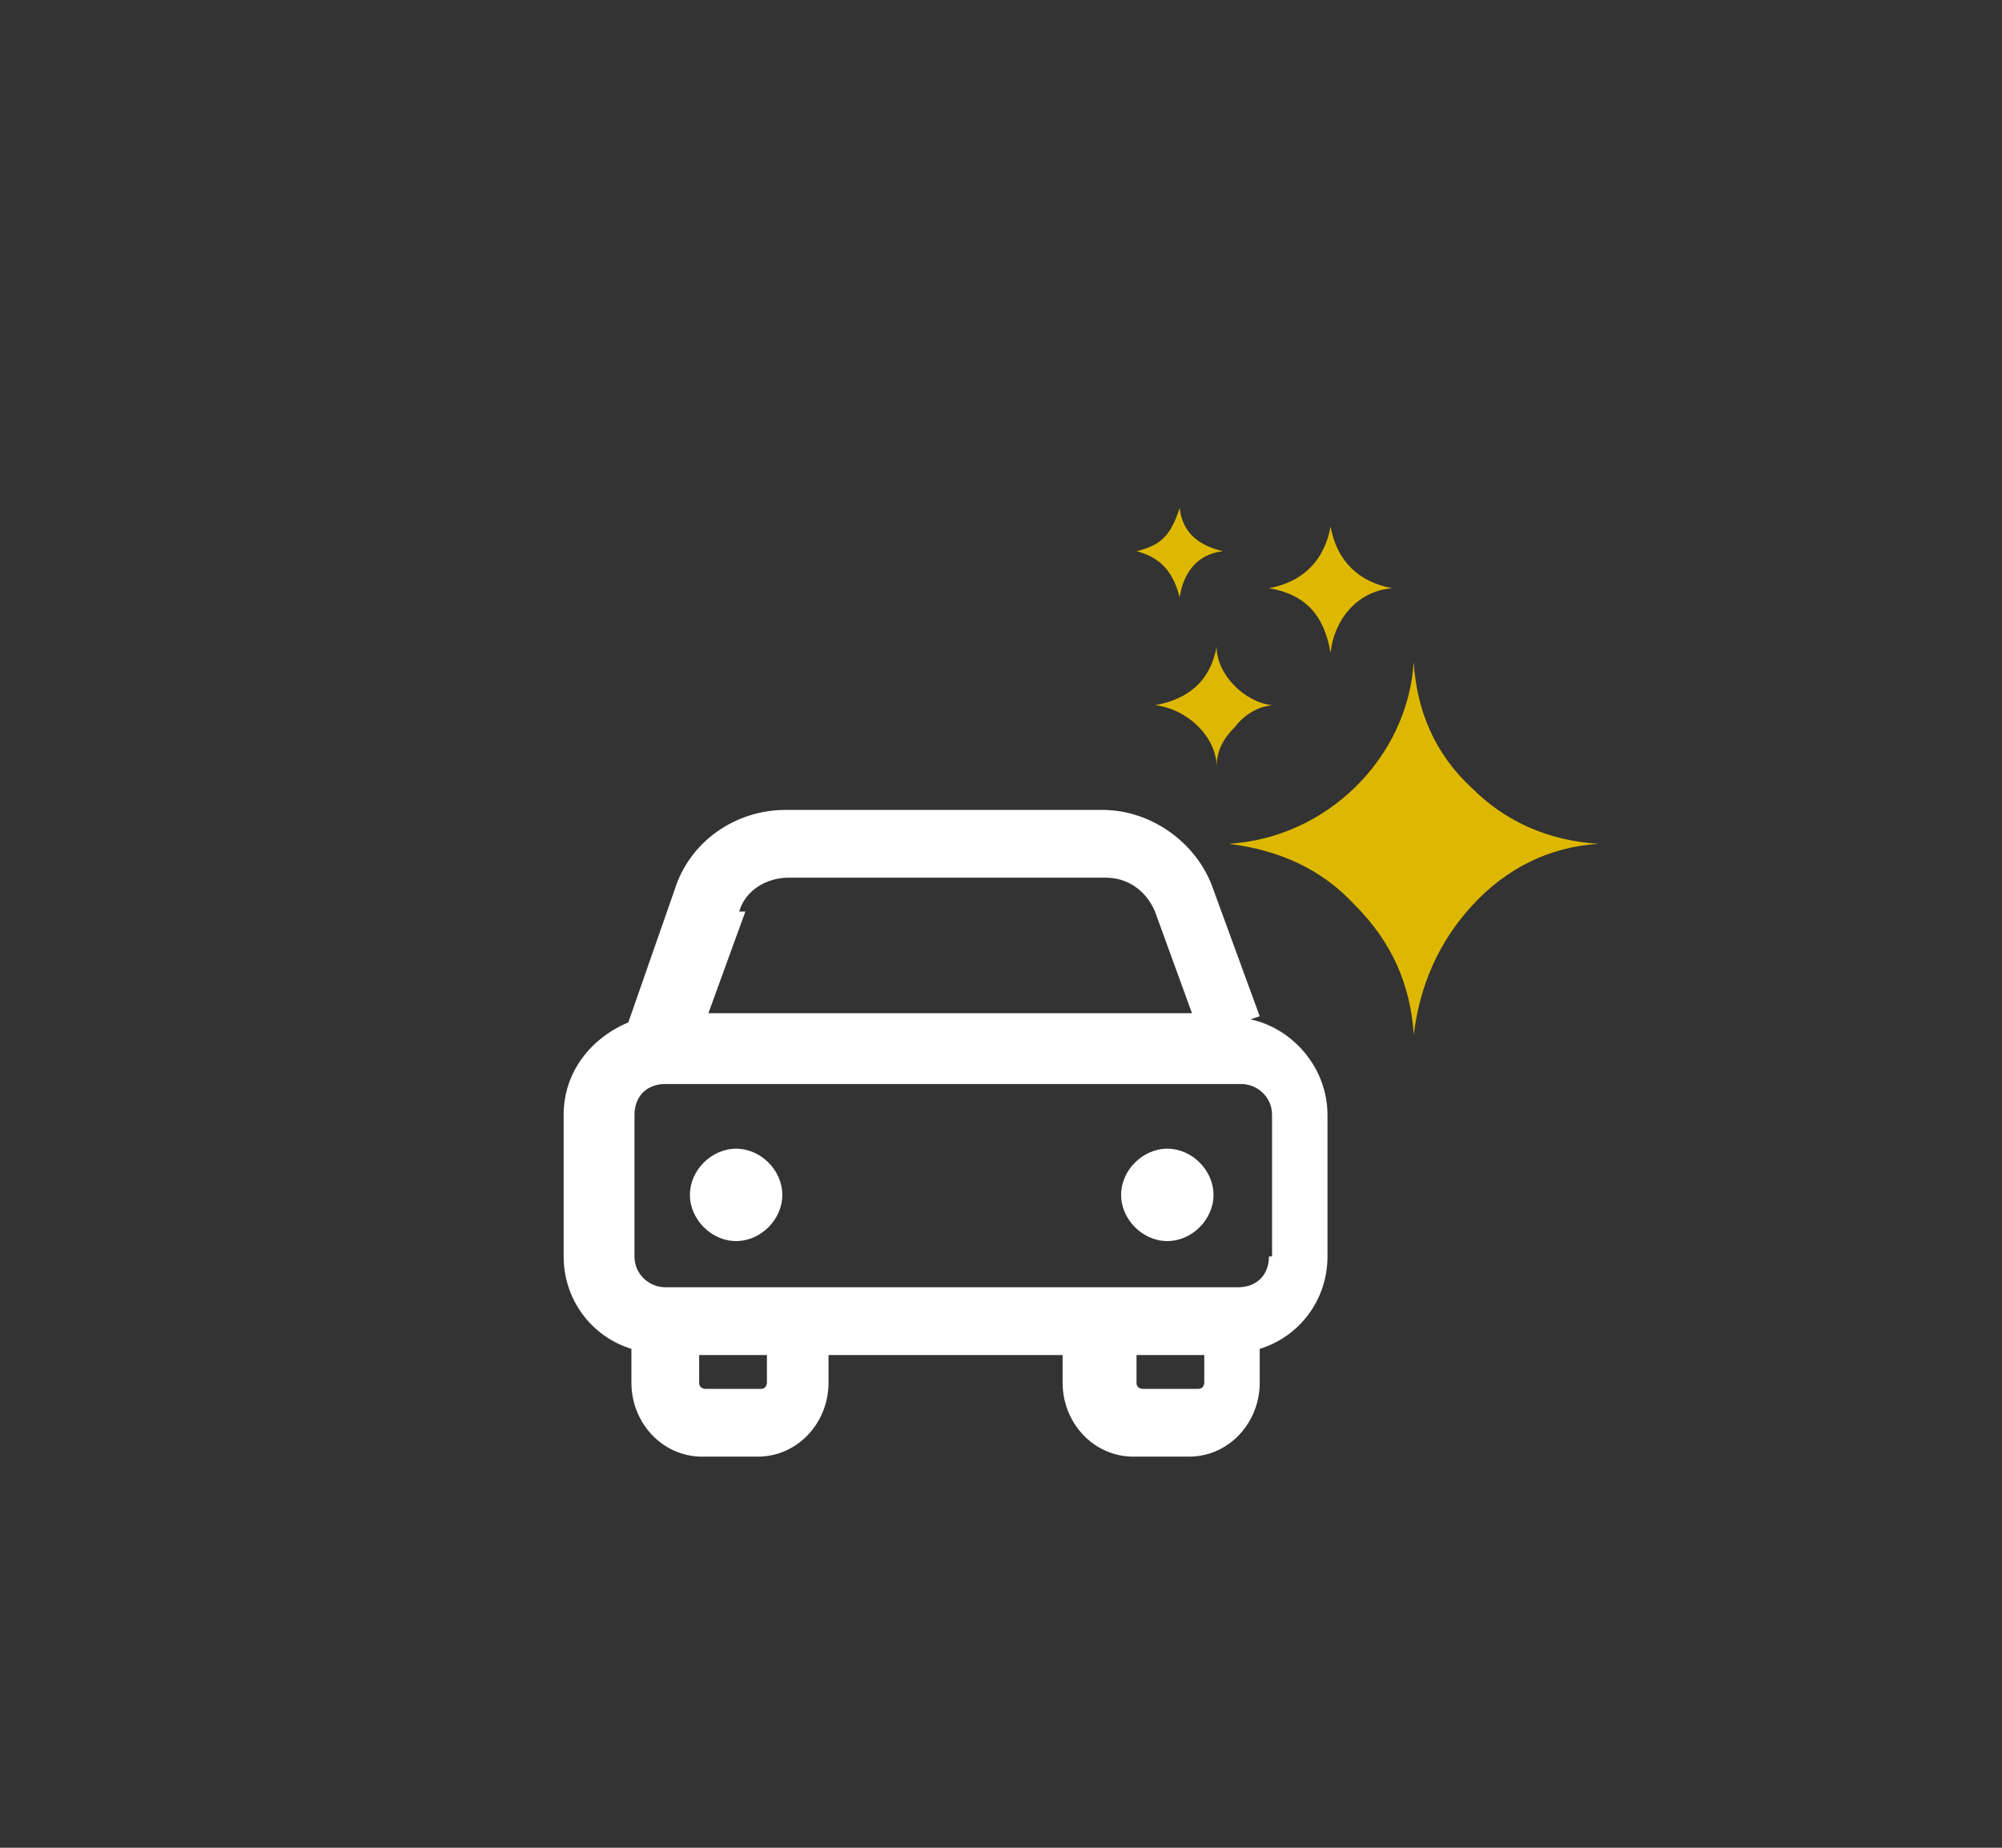 <svg xmlns="http://www.w3.org/2000/svg" id="Layer_1" data-name="Layer 1" viewBox="0 0 65 60"><rect x="0" y="0" width="65" height="60" fill="#333333" stroke="none"/><defs><style>      .cls-1 {        fill: #deb800;      }      .cls-1, .cls-2 {        stroke-width: 0px;      }      .cls-2 {        fill: #fff;      }    </style></defs><path class="cls-2" d="M40.9,33l-1.5-4.1c-.5-1.5-2-2.6-3.6-2.6h-10.3c-1.6,0-3.1,1-3.6,2.6l-1.5,4.3c-1.2.5-2.1,1.6-2.1,3v4.6c0,1.4.9,2.6,2.2,3v1.1c0,1.3,1,2.4,2.3,2.4h1.8c1.3,0,2.3-1.1,2.3-2.4v-.9h7.6v.9c0,1.3,1,2.4,2.3,2.4h1.8c1.3,0,2.3-1.1,2.3-2.4v-1.1c1.3-.4,2.2-1.6,2.2-3v-4.6c0-1.5-1.1-2.8-2.5-3.1h0ZM24,29.6c.2-.7.9-1.1,1.6-1.1h10.3c.7,0,1.3.4,1.6,1.1l1.2,3.3h-15.7l1.2-3.3ZM24.9,44.9c0,0,0,.2-.2.2h-1.8c0,0-.2,0-.2-.2v-.9h2.2v.9h0ZM38.9,45.1h-1.8c0,0-.2,0-.2-.2v-.9h2.2v.9c0,0,0,.2-.2.2h0ZM41.2,40.8c0,.6-.4,1-1,1h-18.6s0,0,0,0c0,0,0,0,0,0-.5,0-1-.4-1-1v-4.6c0-.6.4-1,1-1h18.7c.5,0,1,.4,1,1v4.6Z"></path><path class="cls-2" d="M37.9,40.3c.8,0,1.5-.7,1.5-1.5s-.7-1.5-1.5-1.5-1.5.7-1.5,1.5.7,1.5,1.5,1.5Z"></path><path class="cls-2" d="M23.9,40.3c.8,0,1.5-.7,1.5-1.5s-.7-1.5-1.5-1.5-1.5.7-1.5,1.5.7,1.5,1.5,1.5Z"></path><g><path class="cls-1" d="M39.9,27.4c3.2-.2,5.8-2.8,6-5.9.1,1.6.7,3,1.9,4.1,1.1,1.1,2.5,1.7,4.1,1.8-1.6.1-3,.8-4.1,2-1.1,1.2-1.7,2.6-1.9,4.2-.1-1.6-.7-3-1.9-4.2-1.1-1.2-2.5-1.8-4.1-2Z"></path><path class="cls-1" d="M43.2,21.2c-.2-1.2-.8-1.9-2-2.1,1.1-.2,1.8-.9,2-2,.2,1.1.9,1.8,2,2-1.2.1-1.9,1.1-2,2.1Z"></path><path class="cls-1" d="M39.4,24.9h0s0,0,0,0Z"></path><path class="cls-1" d="M39.5,21h0s0,0,0,0Z"></path><path class="cls-1" d="M36.9,17.9c.8-.2,1.1-.5,1.4-1.4.1.8.6,1.2,1.4,1.4-.9.1-1.3.8-1.4,1.5-.2-.8-.6-1.3-1.4-1.5Z"></path><path class="cls-1" d="M39.5,24.9s0,0,0,0h0Z"></path><path class="cls-1" d="M39.5,24.9s0,0,0,.1c0,0,0,0,0-.1,0,0,0,0,0,0Z"></path><path class="cls-1" d="M39.4,21s0,0,0-.1c0,0,0,0,0,.1,0,0,0,0,0,0Z"></path><path class="cls-1" d="M40.1,23.6c-.4.4-.6.8-.6,1.3h0c0-1-1-1.9-2-2,1.1-.2,1.8-.8,2-1.9h0c0,.9.9,1.8,1.8,1.9,0,0,0,0,.1,0-.5,0-1,.3-1.3.7Z"></path><path class="cls-1" d="M39.5,21h0s0,0,0,0Z"></path></g></svg>